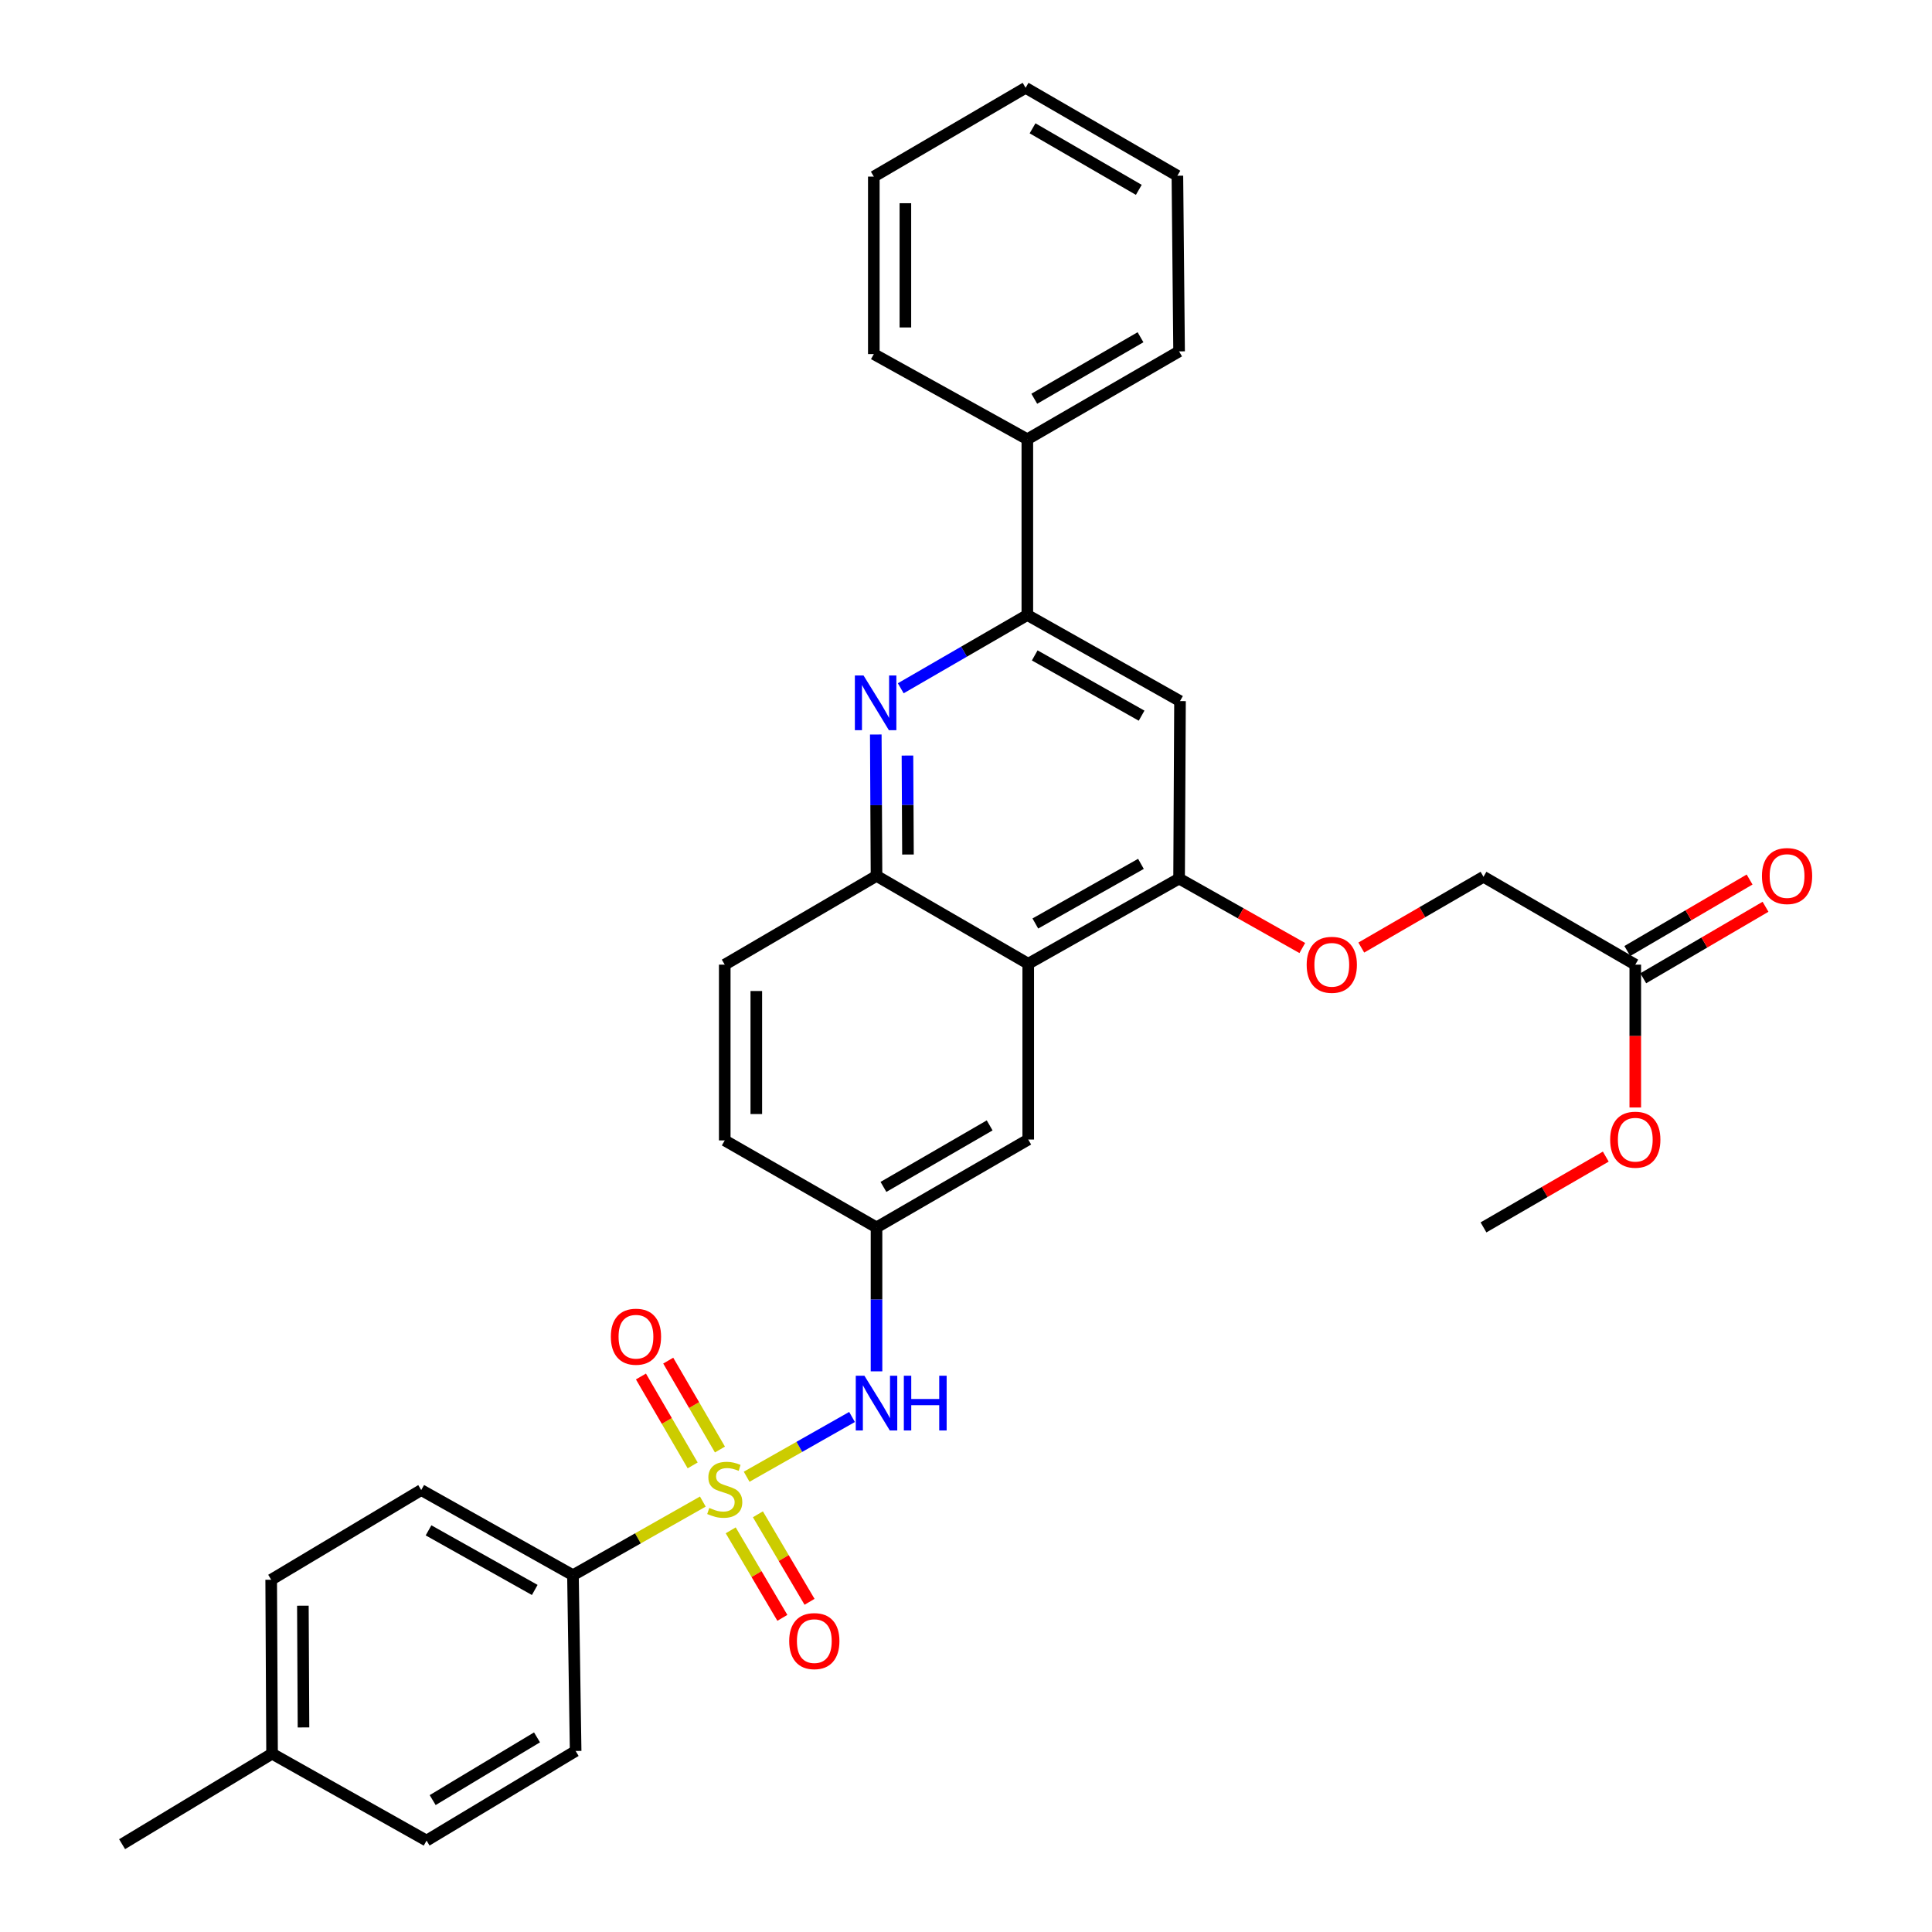 <?xml version='1.0' encoding='iso-8859-1'?>
<svg version='1.1' baseProfile='full'
              xmlns='http://www.w3.org/2000/svg'
                      xmlns:rdkit='http://www.rdkit.org/xml'
                      xmlns:xlink='http://www.w3.org/1999/xlink'
                  xml:space='preserve'
width='1000px' height='1000px' viewBox='0 0 1000 1000'>
<!-- END OF HEADER -->
<rect style='opacity:1.0;fill:#FFFFFF;stroke:none' width='1000' height='1000' x='0' y='0'> </rect>
<path class='bond-4' d='M 386.464,764.356 L 413.738,748.89' style='fill:none;fill-rule:evenodd;stroke:#CCCC00;stroke-width:6px;stroke-linecap:butt;stroke-linejoin:miter;stroke-opacity:1' />
<path class='bond-4' d='M 413.738,748.89 L 441.011,733.424' style='fill:none;fill-rule:evenodd;stroke:#0000FF;stroke-width:6px;stroke-linecap:butt;stroke-linejoin:miter;stroke-opacity:1' />
<path class='bond-7' d='M 363.789,777.212 L 330.175,796.267' style='fill:none;fill-rule:evenodd;stroke:#CCCC00;stroke-width:6px;stroke-linecap:butt;stroke-linejoin:miter;stroke-opacity:1' />
<path class='bond-7' d='M 330.175,796.267 L 296.562,815.323' style='fill:none;fill-rule:evenodd;stroke:#000000;stroke-width:6px;stroke-linecap:butt;stroke-linejoin:miter;stroke-opacity:1' />
<path class='bond-8' d='M 372.644,750.273 L 359.259,727.264' style='fill:none;fill-rule:evenodd;stroke:#CCCC00;stroke-width:6px;stroke-linecap:butt;stroke-linejoin:miter;stroke-opacity:1' />
<path class='bond-8' d='M 359.259,727.264 L 345.874,704.256' style='fill:none;fill-rule:evenodd;stroke:#FF0000;stroke-width:6px;stroke-linecap:butt;stroke-linejoin:miter;stroke-opacity:1' />
<path class='bond-8' d='M 358.522,758.488 L 345.137,735.479' style='fill:none;fill-rule:evenodd;stroke:#CCCC00;stroke-width:6px;stroke-linecap:butt;stroke-linejoin:miter;stroke-opacity:1' />
<path class='bond-8' d='M 345.137,735.479 L 331.752,712.471' style='fill:none;fill-rule:evenodd;stroke:#FF0000;stroke-width:6px;stroke-linecap:butt;stroke-linejoin:miter;stroke-opacity:1' />
<path class='bond-9' d='M 378.218,792.097 L 391.585,814.748' style='fill:none;fill-rule:evenodd;stroke:#CCCC00;stroke-width:6px;stroke-linecap:butt;stroke-linejoin:miter;stroke-opacity:1' />
<path class='bond-9' d='M 391.585,814.748 L 404.951,837.399' style='fill:none;fill-rule:evenodd;stroke:#FF0000;stroke-width:6px;stroke-linecap:butt;stroke-linejoin:miter;stroke-opacity:1' />
<path class='bond-9' d='M 392.289,783.794 L 405.655,806.445' style='fill:none;fill-rule:evenodd;stroke:#CCCC00;stroke-width:6px;stroke-linecap:butt;stroke-linejoin:miter;stroke-opacity:1' />
<path class='bond-9' d='M 405.655,806.445 L 419.022,829.096' style='fill:none;fill-rule:evenodd;stroke:#FF0000;stroke-width:6px;stroke-linecap:butt;stroke-linejoin:miter;stroke-opacity:1' />
<path class='bond-0' d='M 453.305,380.181 L 453.494,416.769' style='fill:none;fill-rule:evenodd;stroke:#0000FF;stroke-width:6px;stroke-linecap:butt;stroke-linejoin:miter;stroke-opacity:1' />
<path class='bond-0' d='M 453.494,416.769 L 453.683,453.356' style='fill:none;fill-rule:evenodd;stroke:#000000;stroke-width:6px;stroke-linecap:butt;stroke-linejoin:miter;stroke-opacity:1' />
<path class='bond-0' d='M 469.699,391.073 L 469.831,416.684' style='fill:none;fill-rule:evenodd;stroke:#0000FF;stroke-width:6px;stroke-linecap:butt;stroke-linejoin:miter;stroke-opacity:1' />
<path class='bond-0' d='M 469.831,416.684 L 469.963,442.296' style='fill:none;fill-rule:evenodd;stroke:#000000;stroke-width:6px;stroke-linecap:butt;stroke-linejoin:miter;stroke-opacity:1' />
<path class='bond-2' d='M 466.228,356.252 L 498.989,337.29' style='fill:none;fill-rule:evenodd;stroke:#0000FF;stroke-width:6px;stroke-linecap:butt;stroke-linejoin:miter;stroke-opacity:1' />
<path class='bond-2' d='M 498.989,337.29 L 531.749,318.327' style='fill:none;fill-rule:evenodd;stroke:#000000;stroke-width:6px;stroke-linecap:butt;stroke-linejoin:miter;stroke-opacity:1' />
<path class='bond-1' d='M 532.212,498.838 L 532.212,589.82' style='fill:none;fill-rule:evenodd;stroke:#000000;stroke-width:6px;stroke-linecap:butt;stroke-linejoin:miter;stroke-opacity:1' />
<path class='bond-3' d='M 532.212,498.838 L 610.296,454.745' style='fill:none;fill-rule:evenodd;stroke:#000000;stroke-width:6px;stroke-linecap:butt;stroke-linejoin:miter;stroke-opacity:1' />
<path class='bond-3' d='M 535.891,477.998 L 590.55,447.133' style='fill:none;fill-rule:evenodd;stroke:#000000;stroke-width:6px;stroke-linecap:butt;stroke-linejoin:miter;stroke-opacity:1' />
<path class='bond-33' d='M 532.212,498.838 L 453.683,453.356' style='fill:none;fill-rule:evenodd;stroke:#000000;stroke-width:6px;stroke-linecap:butt;stroke-linejoin:miter;stroke-opacity:1' />
<path class='bond-14' d='M 531.749,318.327 L 531.749,227.354' style='fill:none;fill-rule:evenodd;stroke:#000000;stroke-width:6px;stroke-linecap:butt;stroke-linejoin:miter;stroke-opacity:1' />
<path class='bond-34' d='M 531.749,318.327 L 610.768,362.883' style='fill:none;fill-rule:evenodd;stroke:#000000;stroke-width:6px;stroke-linecap:butt;stroke-linejoin:miter;stroke-opacity:1' />
<path class='bond-34' d='M 535.577,339.241 L 590.891,370.431' style='fill:none;fill-rule:evenodd;stroke:#000000;stroke-width:6px;stroke-linecap:butt;stroke-linejoin:miter;stroke-opacity:1' />
<path class='bond-6' d='M 610.296,454.745 L 610.768,362.883' style='fill:none;fill-rule:evenodd;stroke:#000000;stroke-width:6px;stroke-linecap:butt;stroke-linejoin:miter;stroke-opacity:1' />
<path class='bond-11' d='M 610.296,454.745 L 642.18,472.72' style='fill:none;fill-rule:evenodd;stroke:#000000;stroke-width:6px;stroke-linecap:butt;stroke-linejoin:miter;stroke-opacity:1' />
<path class='bond-11' d='M 642.18,472.72 L 674.065,490.694' style='fill:none;fill-rule:evenodd;stroke:#FF0000;stroke-width:6px;stroke-linecap:butt;stroke-linejoin:miter;stroke-opacity:1' />
<path class='bond-13' d='M 453.683,709.805 L 453.683,672.553' style='fill:none;fill-rule:evenodd;stroke:#0000FF;stroke-width:6px;stroke-linecap:butt;stroke-linejoin:miter;stroke-opacity:1' />
<path class='bond-13' d='M 453.683,672.553 L 453.683,635.302' style='fill:none;fill-rule:evenodd;stroke:#000000;stroke-width:6px;stroke-linecap:butt;stroke-linejoin:miter;stroke-opacity:1' />
<path class='bond-5' d='M 453.683,453.356 L 375.127,499.301' style='fill:none;fill-rule:evenodd;stroke:#000000;stroke-width:6px;stroke-linecap:butt;stroke-linejoin:miter;stroke-opacity:1' />
<path class='bond-17' d='M 296.562,815.323 L 218.024,771.248' style='fill:none;fill-rule:evenodd;stroke:#000000;stroke-width:6px;stroke-linecap:butt;stroke-linejoin:miter;stroke-opacity:1' />
<path class='bond-17' d='M 276.785,822.959 L 221.809,792.106' style='fill:none;fill-rule:evenodd;stroke:#000000;stroke-width:6px;stroke-linecap:butt;stroke-linejoin:miter;stroke-opacity:1' />
<path class='bond-18' d='M 296.562,815.323 L 297.95,906.304' style='fill:none;fill-rule:evenodd;stroke:#000000;stroke-width:6px;stroke-linecap:butt;stroke-linejoin:miter;stroke-opacity:1' />
<path class='bond-10' d='M 532.212,589.82 L 453.683,635.302' style='fill:none;fill-rule:evenodd;stroke:#000000;stroke-width:6px;stroke-linecap:butt;stroke-linejoin:miter;stroke-opacity:1' />
<path class='bond-10' d='M 512.244,582.505 L 457.274,614.342' style='fill:none;fill-rule:evenodd;stroke:#000000;stroke-width:6px;stroke-linecap:butt;stroke-linejoin:miter;stroke-opacity:1' />
<path class='bond-19' d='M 704.602,490.457 L 736.227,472.138' style='fill:none;fill-rule:evenodd;stroke:#FF0000;stroke-width:6px;stroke-linecap:butt;stroke-linejoin:miter;stroke-opacity:1' />
<path class='bond-19' d='M 736.227,472.138 L 767.853,453.819' style='fill:none;fill-rule:evenodd;stroke:#000000;stroke-width:6px;stroke-linecap:butt;stroke-linejoin:miter;stroke-opacity:1' />
<path class='bond-12' d='M 846.418,499.301 L 767.853,453.819' style='fill:none;fill-rule:evenodd;stroke:#000000;stroke-width:6px;stroke-linecap:butt;stroke-linejoin:miter;stroke-opacity:1' />
<path class='bond-16' d='M 850.542,506.353 L 882.187,487.847' style='fill:none;fill-rule:evenodd;stroke:#000000;stroke-width:6px;stroke-linecap:butt;stroke-linejoin:miter;stroke-opacity:1' />
<path class='bond-16' d='M 882.187,487.847 L 913.832,469.341' style='fill:none;fill-rule:evenodd;stroke:#FF0000;stroke-width:6px;stroke-linecap:butt;stroke-linejoin:miter;stroke-opacity:1' />
<path class='bond-16' d='M 842.294,492.25 L 873.939,473.744' style='fill:none;fill-rule:evenodd;stroke:#000000;stroke-width:6px;stroke-linecap:butt;stroke-linejoin:miter;stroke-opacity:1' />
<path class='bond-16' d='M 873.939,473.744 L 905.584,455.238' style='fill:none;fill-rule:evenodd;stroke:#FF0000;stroke-width:6px;stroke-linecap:butt;stroke-linejoin:miter;stroke-opacity:1' />
<path class='bond-23' d='M 846.418,499.301 L 846.418,536.269' style='fill:none;fill-rule:evenodd;stroke:#000000;stroke-width:6px;stroke-linecap:butt;stroke-linejoin:miter;stroke-opacity:1' />
<path class='bond-23' d='M 846.418,536.269 L 846.418,573.237' style='fill:none;fill-rule:evenodd;stroke:#FF0000;stroke-width:6px;stroke-linecap:butt;stroke-linejoin:miter;stroke-opacity:1' />
<path class='bond-20' d='M 453.683,635.302 L 375.127,590.274' style='fill:none;fill-rule:evenodd;stroke:#000000;stroke-width:6px;stroke-linecap:butt;stroke-linejoin:miter;stroke-opacity:1' />
<path class='bond-25' d='M 531.749,227.354 L 610.296,181.873' style='fill:none;fill-rule:evenodd;stroke:#000000;stroke-width:6px;stroke-linecap:butt;stroke-linejoin:miter;stroke-opacity:1' />
<path class='bond-25' d='M 535.344,206.394 L 590.327,174.557' style='fill:none;fill-rule:evenodd;stroke:#000000;stroke-width:6px;stroke-linecap:butt;stroke-linejoin:miter;stroke-opacity:1' />
<path class='bond-26' d='M 531.749,227.354 L 452.285,183.27' style='fill:none;fill-rule:evenodd;stroke:#000000;stroke-width:6px;stroke-linecap:butt;stroke-linejoin:miter;stroke-opacity:1' />
<path class='bond-15' d='M 375.127,499.301 L 375.127,590.274' style='fill:none;fill-rule:evenodd;stroke:#000000;stroke-width:6px;stroke-linecap:butt;stroke-linejoin:miter;stroke-opacity:1' />
<path class='bond-15' d='M 391.464,512.947 L 391.464,576.628' style='fill:none;fill-rule:evenodd;stroke:#000000;stroke-width:6px;stroke-linecap:butt;stroke-linejoin:miter;stroke-opacity:1' />
<path class='bond-21' d='M 218.024,771.248 L 140.366,817.674' style='fill:none;fill-rule:evenodd;stroke:#000000;stroke-width:6px;stroke-linecap:butt;stroke-linejoin:miter;stroke-opacity:1' />
<path class='bond-22' d='M 297.95,906.304 L 220.792,952.685' style='fill:none;fill-rule:evenodd;stroke:#000000;stroke-width:6px;stroke-linecap:butt;stroke-linejoin:miter;stroke-opacity:1' />
<path class='bond-22' d='M 277.959,899.259 L 223.949,931.725' style='fill:none;fill-rule:evenodd;stroke:#000000;stroke-width:6px;stroke-linecap:butt;stroke-linejoin:miter;stroke-opacity:1' />
<path class='bond-32' d='M 140.366,817.674 L 140.82,907.702' style='fill:none;fill-rule:evenodd;stroke:#000000;stroke-width:6px;stroke-linecap:butt;stroke-linejoin:miter;stroke-opacity:1' />
<path class='bond-32' d='M 156.771,831.095 L 157.089,894.116' style='fill:none;fill-rule:evenodd;stroke:#000000;stroke-width:6px;stroke-linecap:butt;stroke-linejoin:miter;stroke-opacity:1' />
<path class='bond-24' d='M 220.792,952.685 L 140.82,907.702' style='fill:none;fill-rule:evenodd;stroke:#000000;stroke-width:6px;stroke-linecap:butt;stroke-linejoin:miter;stroke-opacity:1' />
<path class='bond-28' d='M 831.149,598.66 L 799.501,616.981' style='fill:none;fill-rule:evenodd;stroke:#FF0000;stroke-width:6px;stroke-linecap:butt;stroke-linejoin:miter;stroke-opacity:1' />
<path class='bond-28' d='M 799.501,616.981 L 767.853,635.302' style='fill:none;fill-rule:evenodd;stroke:#000000;stroke-width:6px;stroke-linecap:butt;stroke-linejoin:miter;stroke-opacity:1' />
<path class='bond-27' d='M 140.82,907.702 L 63.199,954.545' style='fill:none;fill-rule:evenodd;stroke:#000000;stroke-width:6px;stroke-linecap:butt;stroke-linejoin:miter;stroke-opacity:1' />
<path class='bond-30' d='M 610.296,181.873 L 609.415,90.954' style='fill:none;fill-rule:evenodd;stroke:#000000;stroke-width:6px;stroke-linecap:butt;stroke-linejoin:miter;stroke-opacity:1' />
<path class='bond-29' d='M 452.285,183.27 L 452.285,91.408' style='fill:none;fill-rule:evenodd;stroke:#000000;stroke-width:6px;stroke-linecap:butt;stroke-linejoin:miter;stroke-opacity:1' />
<path class='bond-29' d='M 468.623,169.491 L 468.623,105.188' style='fill:none;fill-rule:evenodd;stroke:#000000;stroke-width:6px;stroke-linecap:butt;stroke-linejoin:miter;stroke-opacity:1' />
<path class='bond-31' d='M 452.285,91.408 L 530.85,45.455' style='fill:none;fill-rule:evenodd;stroke:#000000;stroke-width:6px;stroke-linecap:butt;stroke-linejoin:miter;stroke-opacity:1' />
<path class='bond-35' d='M 609.415,90.954 L 530.85,45.455' style='fill:none;fill-rule:evenodd;stroke:#000000;stroke-width:6px;stroke-linecap:butt;stroke-linejoin:miter;stroke-opacity:1' />
<path class='bond-35' d='M 589.443,98.267 L 534.447,66.417' style='fill:none;fill-rule:evenodd;stroke:#000000;stroke-width:6px;stroke-linecap:butt;stroke-linejoin:miter;stroke-opacity:1' />
<path  class='atom-0' d='M 367.127 780.505
Q 367.447 780.625, 368.767 781.185
Q 370.087 781.745, 371.527 782.105
Q 373.007 782.425, 374.447 782.425
Q 377.127 782.425, 378.687 781.145
Q 380.247 779.825, 380.247 777.545
Q 380.247 775.985, 379.447 775.025
Q 378.687 774.065, 377.487 773.545
Q 376.287 773.025, 374.287 772.425
Q 371.767 771.665, 370.247 770.945
Q 368.767 770.225, 367.687 768.705
Q 366.647 767.185, 366.647 764.625
Q 366.647 761.065, 369.047 758.865
Q 371.487 756.665, 376.287 756.665
Q 379.567 756.665, 383.287 758.225
L 382.367 761.305
Q 378.967 759.905, 376.407 759.905
Q 373.647 759.905, 372.127 761.065
Q 370.607 762.185, 370.647 764.145
Q 370.647 765.665, 371.407 766.585
Q 372.207 767.505, 373.327 768.025
Q 374.487 768.545, 376.407 769.145
Q 378.967 769.945, 380.487 770.745
Q 382.007 771.545, 383.087 773.185
Q 384.207 774.785, 384.207 777.545
Q 384.207 781.465, 381.567 783.585
Q 378.967 785.665, 374.607 785.665
Q 372.087 785.665, 370.167 785.105
Q 368.287 784.585, 366.047 783.665
L 367.127 780.505
' fill='#CCCC00'/>
<path  class='atom-1' d='M 446.96 349.622
L 456.24 364.622
Q 457.16 366.102, 458.64 368.782
Q 460.12 371.462, 460.2 371.622
L 460.2 349.622
L 463.96 349.622
L 463.96 377.942
L 460.08 377.942
L 450.12 361.542
Q 448.96 359.622, 447.72 357.422
Q 446.52 355.222, 446.16 354.542
L 446.16 377.942
L 442.48 377.942
L 442.48 349.622
L 446.96 349.622
' fill='#0000FF'/>
<path  class='atom-5' d='M 447.423 712.078
L 456.703 727.078
Q 457.623 728.558, 459.103 731.238
Q 460.583 733.918, 460.663 734.078
L 460.663 712.078
L 464.423 712.078
L 464.423 740.398
L 460.543 740.398
L 450.583 723.998
Q 449.423 722.078, 448.183 719.878
Q 446.983 717.678, 446.623 716.998
L 446.623 740.398
L 442.943 740.398
L 442.943 712.078
L 447.423 712.078
' fill='#0000FF'/>
<path  class='atom-5' d='M 467.823 712.078
L 471.663 712.078
L 471.663 724.118
L 486.143 724.118
L 486.143 712.078
L 489.983 712.078
L 489.983 740.398
L 486.143 740.398
L 486.143 727.318
L 471.663 727.318
L 471.663 740.398
L 467.823 740.398
L 467.823 712.078
' fill='#0000FF'/>
<path  class='atom-9' d='M 316.173 691.873
Q 316.173 685.073, 319.533 681.273
Q 322.893 677.473, 329.173 677.473
Q 335.453 677.473, 338.813 681.273
Q 342.173 685.073, 342.173 691.873
Q 342.173 698.753, 338.773 702.673
Q 335.373 706.553, 329.173 706.553
Q 322.933 706.553, 319.533 702.673
Q 316.173 698.793, 316.173 691.873
M 329.173 703.353
Q 333.493 703.353, 335.813 700.473
Q 338.173 697.553, 338.173 691.873
Q 338.173 686.313, 335.813 683.513
Q 333.493 680.673, 329.173 680.673
Q 324.853 680.673, 322.493 683.473
Q 320.173 686.273, 320.173 691.873
Q 320.173 697.593, 322.493 700.473
Q 324.853 703.353, 329.173 703.353
' fill='#FF0000'/>
<path  class='atom-10' d='M 408.489 849.43
Q 408.489 842.63, 411.849 838.83
Q 415.209 835.03, 421.489 835.03
Q 427.769 835.03, 431.129 838.83
Q 434.489 842.63, 434.489 849.43
Q 434.489 856.31, 431.089 860.23
Q 427.689 864.11, 421.489 864.11
Q 415.249 864.11, 411.849 860.23
Q 408.489 856.35, 408.489 849.43
M 421.489 860.91
Q 425.809 860.91, 428.129 858.03
Q 430.489 855.11, 430.489 849.43
Q 430.489 843.87, 428.129 841.07
Q 425.809 838.23, 421.489 838.23
Q 417.169 838.23, 414.809 841.03
Q 412.489 843.83, 412.489 849.43
Q 412.489 855.15, 414.809 858.03
Q 417.169 860.91, 421.489 860.91
' fill='#FF0000'/>
<path  class='atom-12' d='M 676.333 499.381
Q 676.333 492.581, 679.693 488.781
Q 683.053 484.981, 689.333 484.981
Q 695.613 484.981, 698.973 488.781
Q 702.333 492.581, 702.333 499.381
Q 702.333 506.261, 698.933 510.181
Q 695.533 514.061, 689.333 514.061
Q 683.093 514.061, 679.693 510.181
Q 676.333 506.301, 676.333 499.381
M 689.333 510.861
Q 693.653 510.861, 695.973 507.981
Q 698.333 505.061, 698.333 499.381
Q 698.333 493.821, 695.973 491.021
Q 693.653 488.181, 689.333 488.181
Q 685.013 488.181, 682.653 490.981
Q 680.333 493.781, 680.333 499.381
Q 680.333 505.101, 682.653 507.981
Q 685.013 510.861, 689.333 510.861
' fill='#FF0000'/>
<path  class='atom-17' d='M 911.983 453.436
Q 911.983 446.636, 915.343 442.836
Q 918.703 439.036, 924.983 439.036
Q 931.263 439.036, 934.623 442.836
Q 937.983 446.636, 937.983 453.436
Q 937.983 460.316, 934.583 464.236
Q 931.183 468.116, 924.983 468.116
Q 918.743 468.116, 915.343 464.236
Q 911.983 460.356, 911.983 453.436
M 924.983 464.916
Q 929.303 464.916, 931.623 462.036
Q 933.983 459.116, 933.983 453.436
Q 933.983 447.876, 931.623 445.076
Q 929.303 442.236, 924.983 442.236
Q 920.663 442.236, 918.303 445.036
Q 915.983 447.836, 915.983 453.436
Q 915.983 459.156, 918.303 462.036
Q 920.663 464.916, 924.983 464.916
' fill='#FF0000'/>
<path  class='atom-24' d='M 833.418 589.9
Q 833.418 583.1, 836.778 579.3
Q 840.138 575.5, 846.418 575.5
Q 852.698 575.5, 856.058 579.3
Q 859.418 583.1, 859.418 589.9
Q 859.418 596.78, 856.018 600.7
Q 852.618 604.58, 846.418 604.58
Q 840.178 604.58, 836.778 600.7
Q 833.418 596.82, 833.418 589.9
M 846.418 601.38
Q 850.738 601.38, 853.058 598.5
Q 855.418 595.58, 855.418 589.9
Q 855.418 584.34, 853.058 581.54
Q 850.738 578.7, 846.418 578.7
Q 842.098 578.7, 839.738 581.5
Q 837.418 584.3, 837.418 589.9
Q 837.418 595.62, 839.738 598.5
Q 842.098 601.38, 846.418 601.38
' fill='#FF0000'/>
</svg>
